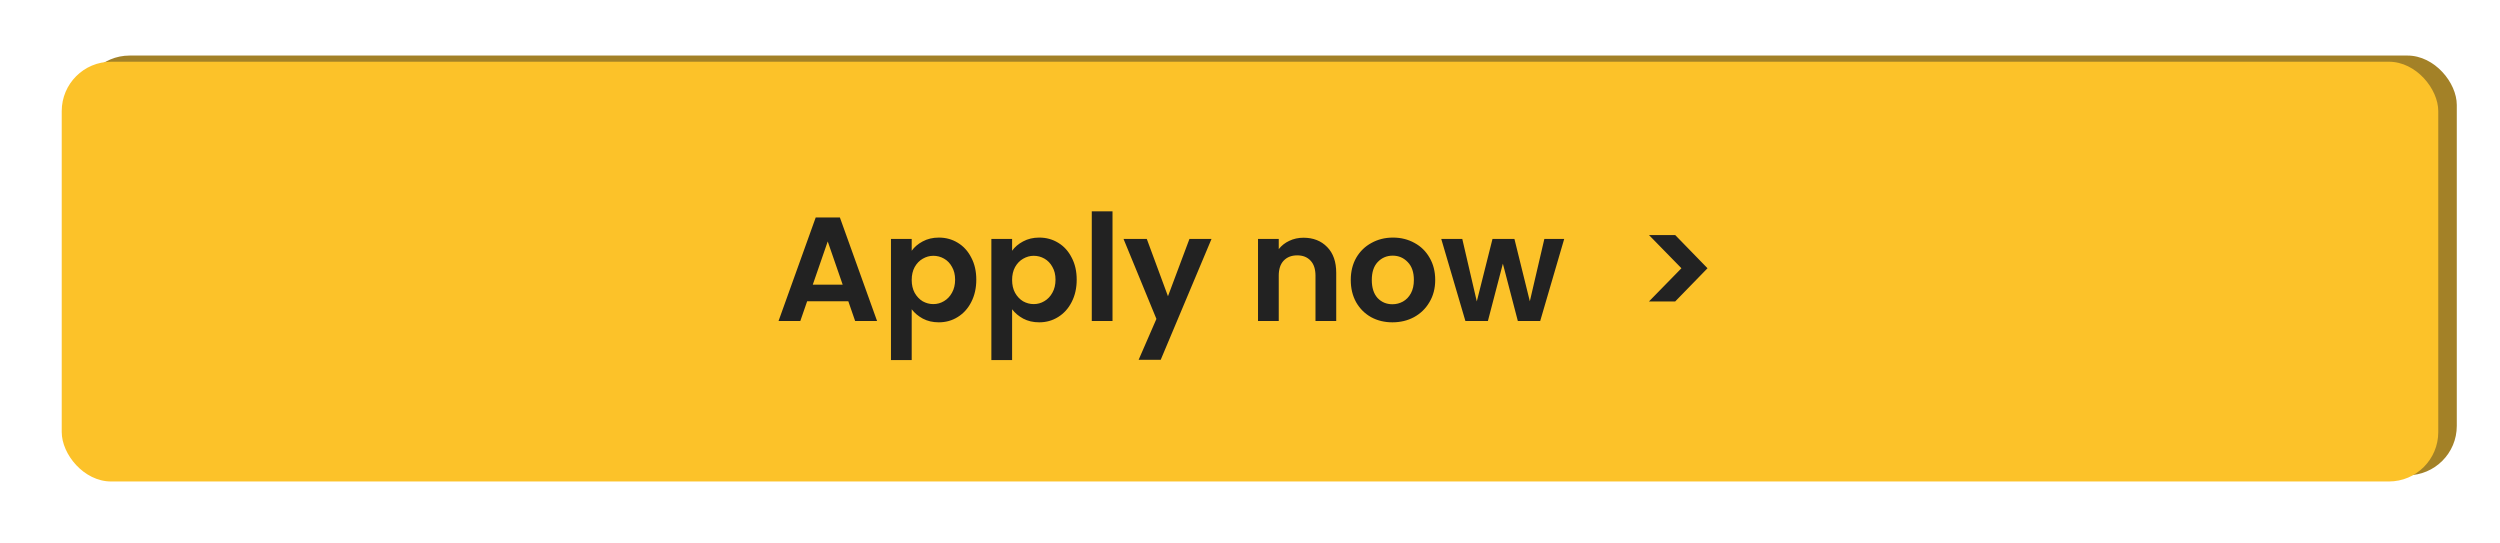 <svg width="405" height="88" viewBox="0 0 405 88" fill="none" xmlns="http://www.w3.org/2000/svg">
<rect x="13" y="9" width="385" height="68" rx="8" fill="#A38127"/>
<path d="M145.934 48.074H139.818L138.806 51H135.572L141.094 35.622H144.68L150.202 51H146.946L145.934 48.074ZM145.098 45.61L142.876 39.186L140.654 45.61H145.098ZM155.346 40.572C155.742 40.015 156.285 39.553 156.974 39.186C157.678 38.805 158.477 38.614 159.372 38.614C160.413 38.614 161.352 38.871 162.188 39.384C163.039 39.897 163.706 40.631 164.19 41.584C164.689 42.523 164.938 43.615 164.938 44.862C164.938 46.109 164.689 47.216 164.19 48.184C163.706 49.137 163.039 49.878 162.188 50.406C161.352 50.934 160.413 51.198 159.372 51.198C158.477 51.198 157.685 51.015 156.996 50.648C156.321 50.281 155.771 49.819 155.346 49.262V56.808H152.266V38.812H155.346V40.572ZM161.792 44.862C161.792 44.129 161.638 43.498 161.33 42.97C161.037 42.427 160.641 42.017 160.142 41.738C159.658 41.459 159.13 41.32 158.558 41.32C158.001 41.32 157.473 41.467 156.974 41.76C156.49 42.039 156.094 42.449 155.786 42.992C155.493 43.535 155.346 44.173 155.346 44.906C155.346 45.639 155.493 46.277 155.786 46.82C156.094 47.363 156.49 47.781 156.974 48.074C157.473 48.353 158.001 48.492 158.558 48.492C159.13 48.492 159.658 48.345 160.142 48.052C160.641 47.759 161.037 47.341 161.33 46.798C161.638 46.255 161.792 45.61 161.792 44.862ZM170.256 40.572C170.652 40.015 171.195 39.553 171.884 39.186C172.588 38.805 173.388 38.614 174.282 38.614C175.324 38.614 176.262 38.871 177.098 39.384C177.949 39.897 178.616 40.631 179.1 41.584C179.599 42.523 179.848 43.615 179.848 44.862C179.848 46.109 179.599 47.216 179.1 48.184C178.616 49.137 177.949 49.878 177.098 50.406C176.262 50.934 175.324 51.198 174.282 51.198C173.388 51.198 172.596 51.015 171.906 50.648C171.232 50.281 170.682 49.819 170.256 49.262V56.808H167.176V38.812H170.256V40.572ZM176.702 44.862C176.702 44.129 176.548 43.498 176.24 42.97C175.947 42.427 175.551 42.017 175.052 41.738C174.568 41.459 174.04 41.32 173.468 41.32C172.911 41.32 172.383 41.467 171.884 41.76C171.4 42.039 171.004 42.449 170.696 42.992C170.403 43.535 170.256 44.173 170.256 44.906C170.256 45.639 170.403 46.277 170.696 46.82C171.004 47.363 171.4 47.781 171.884 48.074C172.383 48.353 172.911 48.492 173.468 48.492C174.04 48.492 174.568 48.345 175.052 48.052C175.551 47.759 175.947 47.341 176.24 46.798C176.548 46.255 176.702 45.61 176.702 44.862ZM185.166 34.72V51H182.086V34.72H185.166ZM199.869 38.812L192.323 56.764H189.045L191.685 50.692L186.801 38.812H190.255L193.401 47.326L196.591 38.812H199.869ZM213.526 38.636C214.978 38.636 216.151 39.098 217.046 40.022C217.941 40.931 218.388 42.207 218.388 43.85V51H215.308V44.268C215.308 43.3 215.066 42.559 214.582 42.046C214.098 41.518 213.438 41.254 212.602 41.254C211.751 41.254 211.077 41.518 210.578 42.046C210.094 42.559 209.852 43.3 209.852 44.268V51H206.772V38.812H209.852V40.33C210.263 39.802 210.783 39.391 211.414 39.098C212.059 38.79 212.763 38.636 213.526 38.636ZM226.729 51.198C225.555 51.198 224.499 50.941 223.561 50.428C222.622 49.9 221.881 49.159 221.339 48.206C220.811 47.253 220.547 46.153 220.547 44.906C220.547 43.659 220.818 42.559 221.361 41.606C221.918 40.653 222.673 39.919 223.627 39.406C224.58 38.878 225.643 38.614 226.817 38.614C227.99 38.614 229.053 38.878 230.007 39.406C230.96 39.919 231.708 40.653 232.251 41.606C232.808 42.559 233.087 43.659 233.087 44.906C233.087 46.153 232.801 47.253 232.229 48.206C231.671 49.159 230.909 49.9 229.941 50.428C228.987 50.941 227.917 51.198 226.729 51.198ZM226.729 48.514C227.286 48.514 227.807 48.382 228.291 48.118C228.789 47.839 229.185 47.429 229.479 46.886C229.772 46.343 229.919 45.683 229.919 44.906C229.919 43.747 229.611 42.86 228.995 42.244C228.393 41.613 227.653 41.298 226.773 41.298C225.893 41.298 225.152 41.613 224.551 42.244C223.964 42.86 223.671 43.747 223.671 44.906C223.671 46.065 223.957 46.959 224.529 47.59C225.115 48.206 225.849 48.514 226.729 48.514ZM252.242 38.812L248.678 51H245.356L243.134 42.486L240.912 51H237.568L233.982 38.812H237.106L239.262 48.096L241.594 38.812H244.85L247.138 48.074L249.294 38.812H252.242ZM264.833 38.24H268.727L273.523 43.168L268.727 48.096H264.833L269.651 43.168L264.833 38.24Z" fill="#222222"/>
<g filter="url(#filter0_d_993_50744)">
<rect x="6" y="2" width="385" height="68" rx="8" fill="#FCC229"/>
<path d="M133.428 40.808H126.756L125.652 44H122.124L128.148 27.224H132.06L138.084 44H134.532L133.428 40.808ZM132.516 38.12L130.092 31.112L127.668 38.12H132.516ZM143.696 32.624C144.128 32.016 144.72 31.512 145.472 31.112C146.24 30.696 147.112 30.488 148.088 30.488C149.224 30.488 150.248 30.768 151.16 31.328C152.088 31.888 152.816 32.688 153.344 33.728C153.888 34.752 154.16 35.944 154.16 37.304C154.16 38.664 153.888 39.872 153.344 40.928C152.816 41.968 152.088 42.776 151.16 43.352C150.248 43.928 149.224 44.216 148.088 44.216C147.112 44.216 146.248 44.016 145.496 43.616C144.76 43.216 144.16 42.712 143.696 42.104V50.336H140.336V30.704H143.696V32.624ZM150.728 37.304C150.728 36.504 150.56 35.816 150.224 35.24C149.904 34.648 149.472 34.2 148.928 33.896C148.4 33.592 147.824 33.44 147.2 33.44C146.592 33.44 146.016 33.6 145.472 33.92C144.944 34.224 144.512 34.672 144.176 35.264C143.856 35.856 143.696 36.552 143.696 37.352C143.696 38.152 143.856 38.848 144.176 39.44C144.512 40.032 144.944 40.488 145.472 40.808C146.016 41.112 146.592 41.264 147.2 41.264C147.824 41.264 148.4 41.104 148.928 40.784C149.472 40.464 149.904 40.008 150.224 39.416C150.56 38.824 150.728 38.12 150.728 37.304ZM159.961 32.624C160.393 32.016 160.985 31.512 161.737 31.112C162.505 30.696 163.377 30.488 164.353 30.488C165.489 30.488 166.513 30.768 167.425 31.328C168.353 31.888 169.081 32.688 169.609 33.728C170.153 34.752 170.425 35.944 170.425 37.304C170.425 38.664 170.153 39.872 169.609 40.928C169.081 41.968 168.353 42.776 167.425 43.352C166.513 43.928 165.489 44.216 164.353 44.216C163.377 44.216 162.513 44.016 161.761 43.616C161.025 43.216 160.425 42.712 159.961 42.104V50.336H156.601V30.704H159.961V32.624ZM166.993 37.304C166.993 36.504 166.825 35.816 166.489 35.24C166.169 34.648 165.737 34.2 165.193 33.896C164.665 33.592 164.089 33.44 163.465 33.44C162.857 33.44 162.281 33.6 161.737 33.92C161.209 34.224 160.777 34.672 160.441 35.264C160.121 35.856 159.961 36.552 159.961 37.352C159.961 38.152 160.121 38.848 160.441 39.44C160.777 40.032 161.209 40.488 161.737 40.808C162.281 41.112 162.857 41.264 163.465 41.264C164.089 41.264 164.665 41.104 165.193 40.784C165.737 40.464 166.169 40.008 166.489 39.416C166.825 38.824 166.993 38.12 166.993 37.304ZM176.227 26.24V44H172.867V26.24H176.227ZM192.267 30.704L184.035 50.288H180.459L183.339 43.664L178.011 30.704H181.779L185.211 39.992L188.691 30.704H192.267ZM207.165 30.512C208.749 30.512 210.029 31.016 211.005 32.024C211.981 33.016 212.469 34.408 212.469 36.2V44H209.109V36.656C209.109 35.6 208.845 34.792 208.317 34.232C207.789 33.656 207.069 33.368 206.157 33.368C205.229 33.368 204.493 33.656 203.949 34.232C203.421 34.792 203.157 35.6 203.157 36.656V44H199.797V30.704H203.157V32.36C203.605 31.784 204.173 31.336 204.861 31.016C205.565 30.68 206.333 30.512 207.165 30.512ZM221.568 44.216C220.288 44.216 219.136 43.936 218.112 43.376C217.088 42.8 216.28 41.992 215.688 40.952C215.112 39.912 214.824 38.712 214.824 37.352C214.824 35.992 215.12 34.792 215.712 33.752C216.32 32.712 217.144 31.912 218.184 31.352C219.224 30.776 220.384 30.488 221.664 30.488C222.944 30.488 224.104 30.776 225.144 31.352C226.184 31.912 227 32.712 227.592 33.752C228.2 34.792 228.504 35.992 228.504 37.352C228.504 38.712 228.192 39.912 227.568 40.952C226.96 41.992 226.128 42.8 225.072 43.376C224.032 43.936 222.864 44.216 221.568 44.216ZM221.568 41.288C222.176 41.288 222.744 41.144 223.272 40.856C223.816 40.552 224.248 40.104 224.568 39.512C224.888 38.92 225.048 38.2 225.048 37.352C225.048 36.088 224.712 35.12 224.04 34.448C223.384 33.76 222.576 33.416 221.616 33.416C220.656 33.416 219.848 33.76 219.192 34.448C218.552 35.12 218.232 36.088 218.232 37.352C218.232 38.616 218.544 39.592 219.168 40.28C219.808 40.952 220.608 41.288 221.568 41.288ZM249.401 30.704L245.513 44H241.889L239.465 34.712L237.041 44H233.393L229.481 30.704H232.889L235.241 40.832L237.785 30.704H241.337L243.833 40.808L246.185 30.704H249.401ZM263.136 30.08H267.384L272.616 35.456L267.384 40.832H263.136L268.392 35.456L263.136 30.08Z" fill="#222222"/>
</g>
<defs>
<filter id="filter0_d_993_50744" x="0" y="0" width="405" height="88" filterUnits="userSpaceOnUse" color-interpolation-filters="sRGB">
<feFlood flood-opacity="0" result="BackgroundImageFix"/>
<feColorMatrix in="SourceAlpha" type="matrix" values="0 0 0 0 0 0 0 0 0 0 0 0 0 0 0 0 0 0 127 0" result="hardAlpha"/>
<feOffset dx="4" dy="8"/>
<feGaussianBlur stdDeviation="5"/>
<feComposite in2="hardAlpha" operator="out"/>
<feColorMatrix type="matrix" values="0 0 0 0 0 0 0 0 0 0 0 0 0 0 0 0 0 0 0.2 0"/>
<feBlend mode="normal" in2="BackgroundImageFix" result="effect1_dropShadow_993_50744"/>
<feBlend mode="normal" in="SourceGraphic" in2="effect1_dropShadow_993_50744" result="shape"/>
</filter>
</defs>
</svg>
